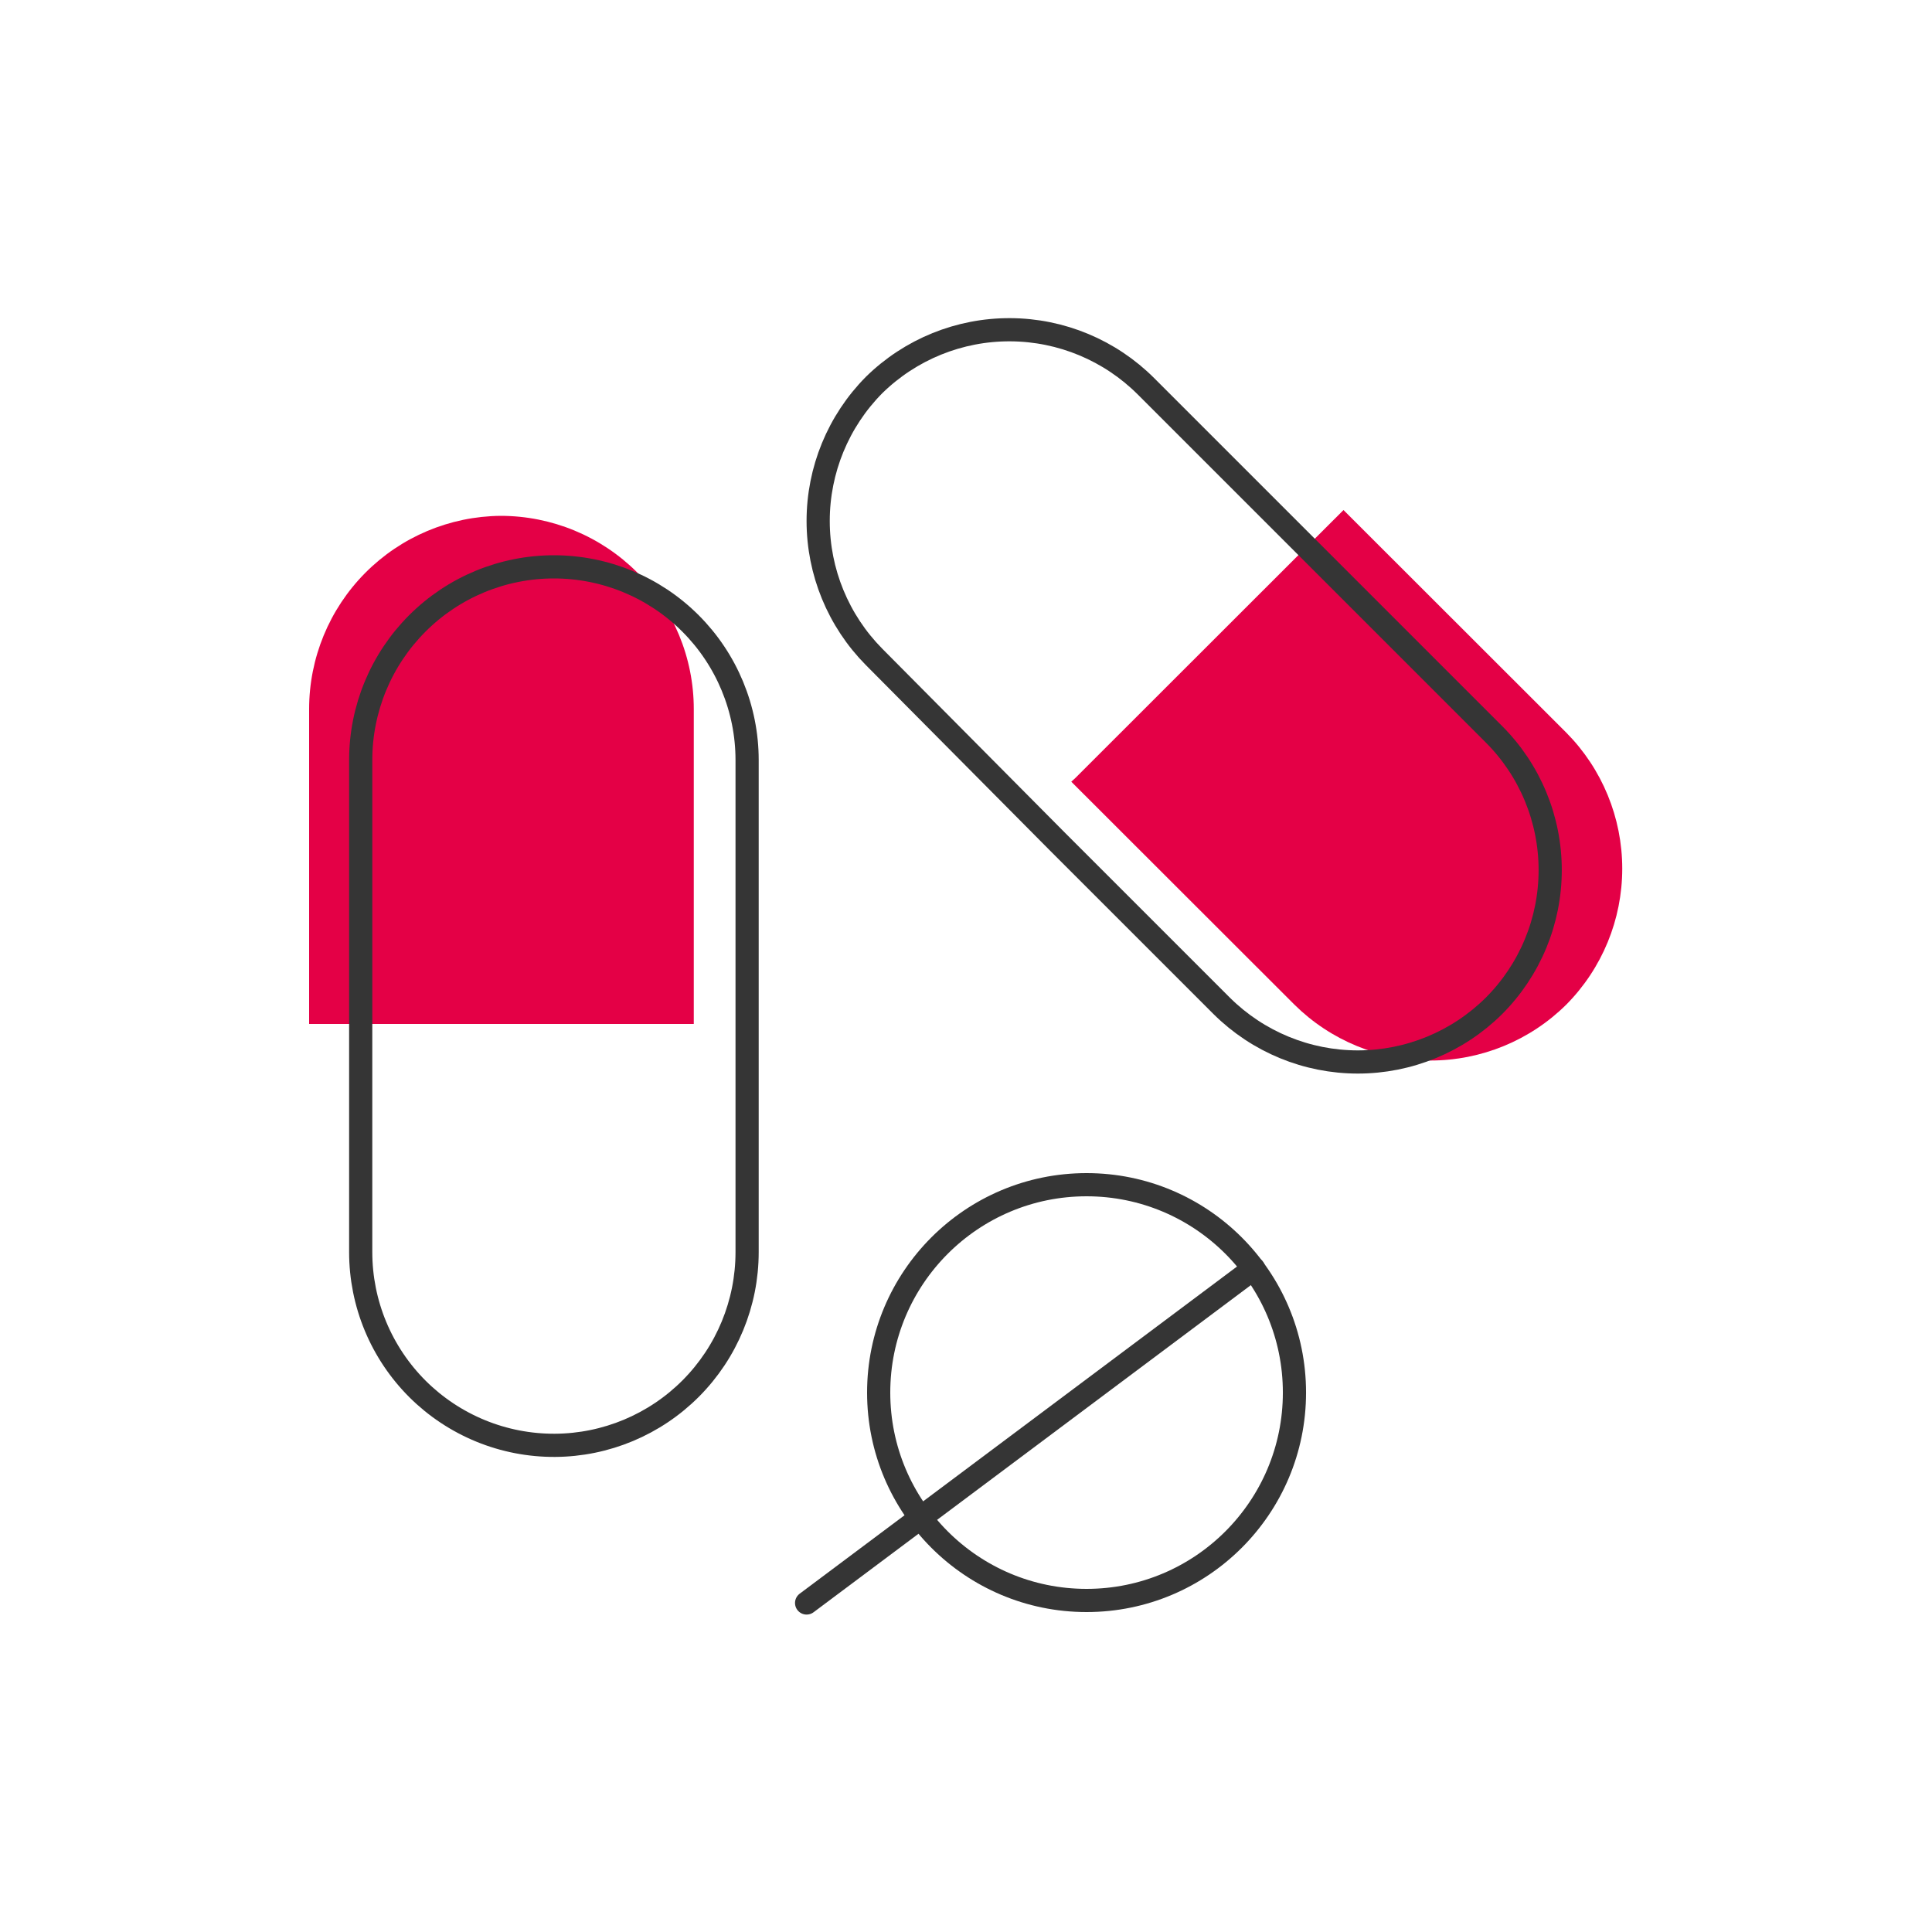 <?xml version="1.0" encoding="UTF-8"?> <svg xmlns="http://www.w3.org/2000/svg" width="100" height="100" viewBox="0 0 100 100" fill="none"><path d="M55.639 40.29L55.449 40.46L55.939 40.95L66.999 52C68.872 53.854 71.4 54.893 74.034 54.893C76.669 54.893 79.197 53.854 81.069 52C82.926 50.128 83.967 47.597 83.967 44.96C83.967 42.323 82.926 39.793 81.069 37.92L69.539 26.4L55.639 40.29Z" fill="#E40046"></path><path d="M59.321 20L77.321 38C78.246 38.923 78.979 40.019 79.48 41.227C79.981 42.434 80.238 43.728 80.238 45.035C80.238 46.341 79.981 47.636 79.48 48.843C78.979 50.05 78.246 51.146 77.321 52.07C75.448 53.926 72.918 54.968 70.281 54.968C67.644 54.968 65.114 53.926 63.241 52.07L54.721 43.55L45.241 34C43.387 32.127 42.348 29.599 42.348 26.965C42.348 24.33 43.387 21.802 45.241 19.93V19.93C47.123 18.082 49.658 17.053 52.295 17.067C54.932 17.08 57.457 18.134 59.321 20V20Z" stroke="#353535" stroke-width="1.2" stroke-linecap="round" stroke-linejoin="round"></path><path d="M56.24 82.84C62.183 82.84 67.001 78.023 67.001 72.08C67.001 66.138 62.183 61.32 56.24 61.32C50.298 61.32 45.48 66.138 45.48 72.08C45.48 78.023 50.298 82.84 56.24 82.84Z" stroke="#353535" stroke-width="1.2" stroke-linecap="round" stroke-linejoin="round"></path><path d="M64.89 65.66L41.75 82.97" stroke="#353535" stroke-width="1.2" stroke-linecap="round" stroke-linejoin="round"></path><path d="M35.65 53H35.91V36.7C35.91 34.048 34.856 31.505 32.981 29.629C31.106 27.754 28.562 26.7 25.91 26.7C23.273 26.724 20.753 27.788 18.897 29.661C17.041 31.534 16 34.064 16 36.7V53H35.65Z" fill="#E40046"></path><path d="M18.67 64.81V39.34C18.67 36.688 19.724 34.144 21.599 32.269C23.474 30.393 26.018 29.34 28.67 29.34C31.322 29.34 33.866 30.393 35.741 32.269C37.616 34.144 38.67 36.688 38.67 39.34V64.81C38.67 67.453 37.623 69.989 35.759 71.863C33.894 73.737 31.363 74.797 28.72 74.81V74.81C27.402 74.816 26.097 74.563 24.878 74.063C23.659 73.563 22.55 72.828 21.616 71.899C20.683 70.969 19.942 69.865 19.436 68.648C18.93 67.432 18.67 66.127 18.67 64.81V64.81Z" stroke="#353535" stroke-width="1.2" stroke-linecap="round" stroke-linejoin="round"></path></svg> 